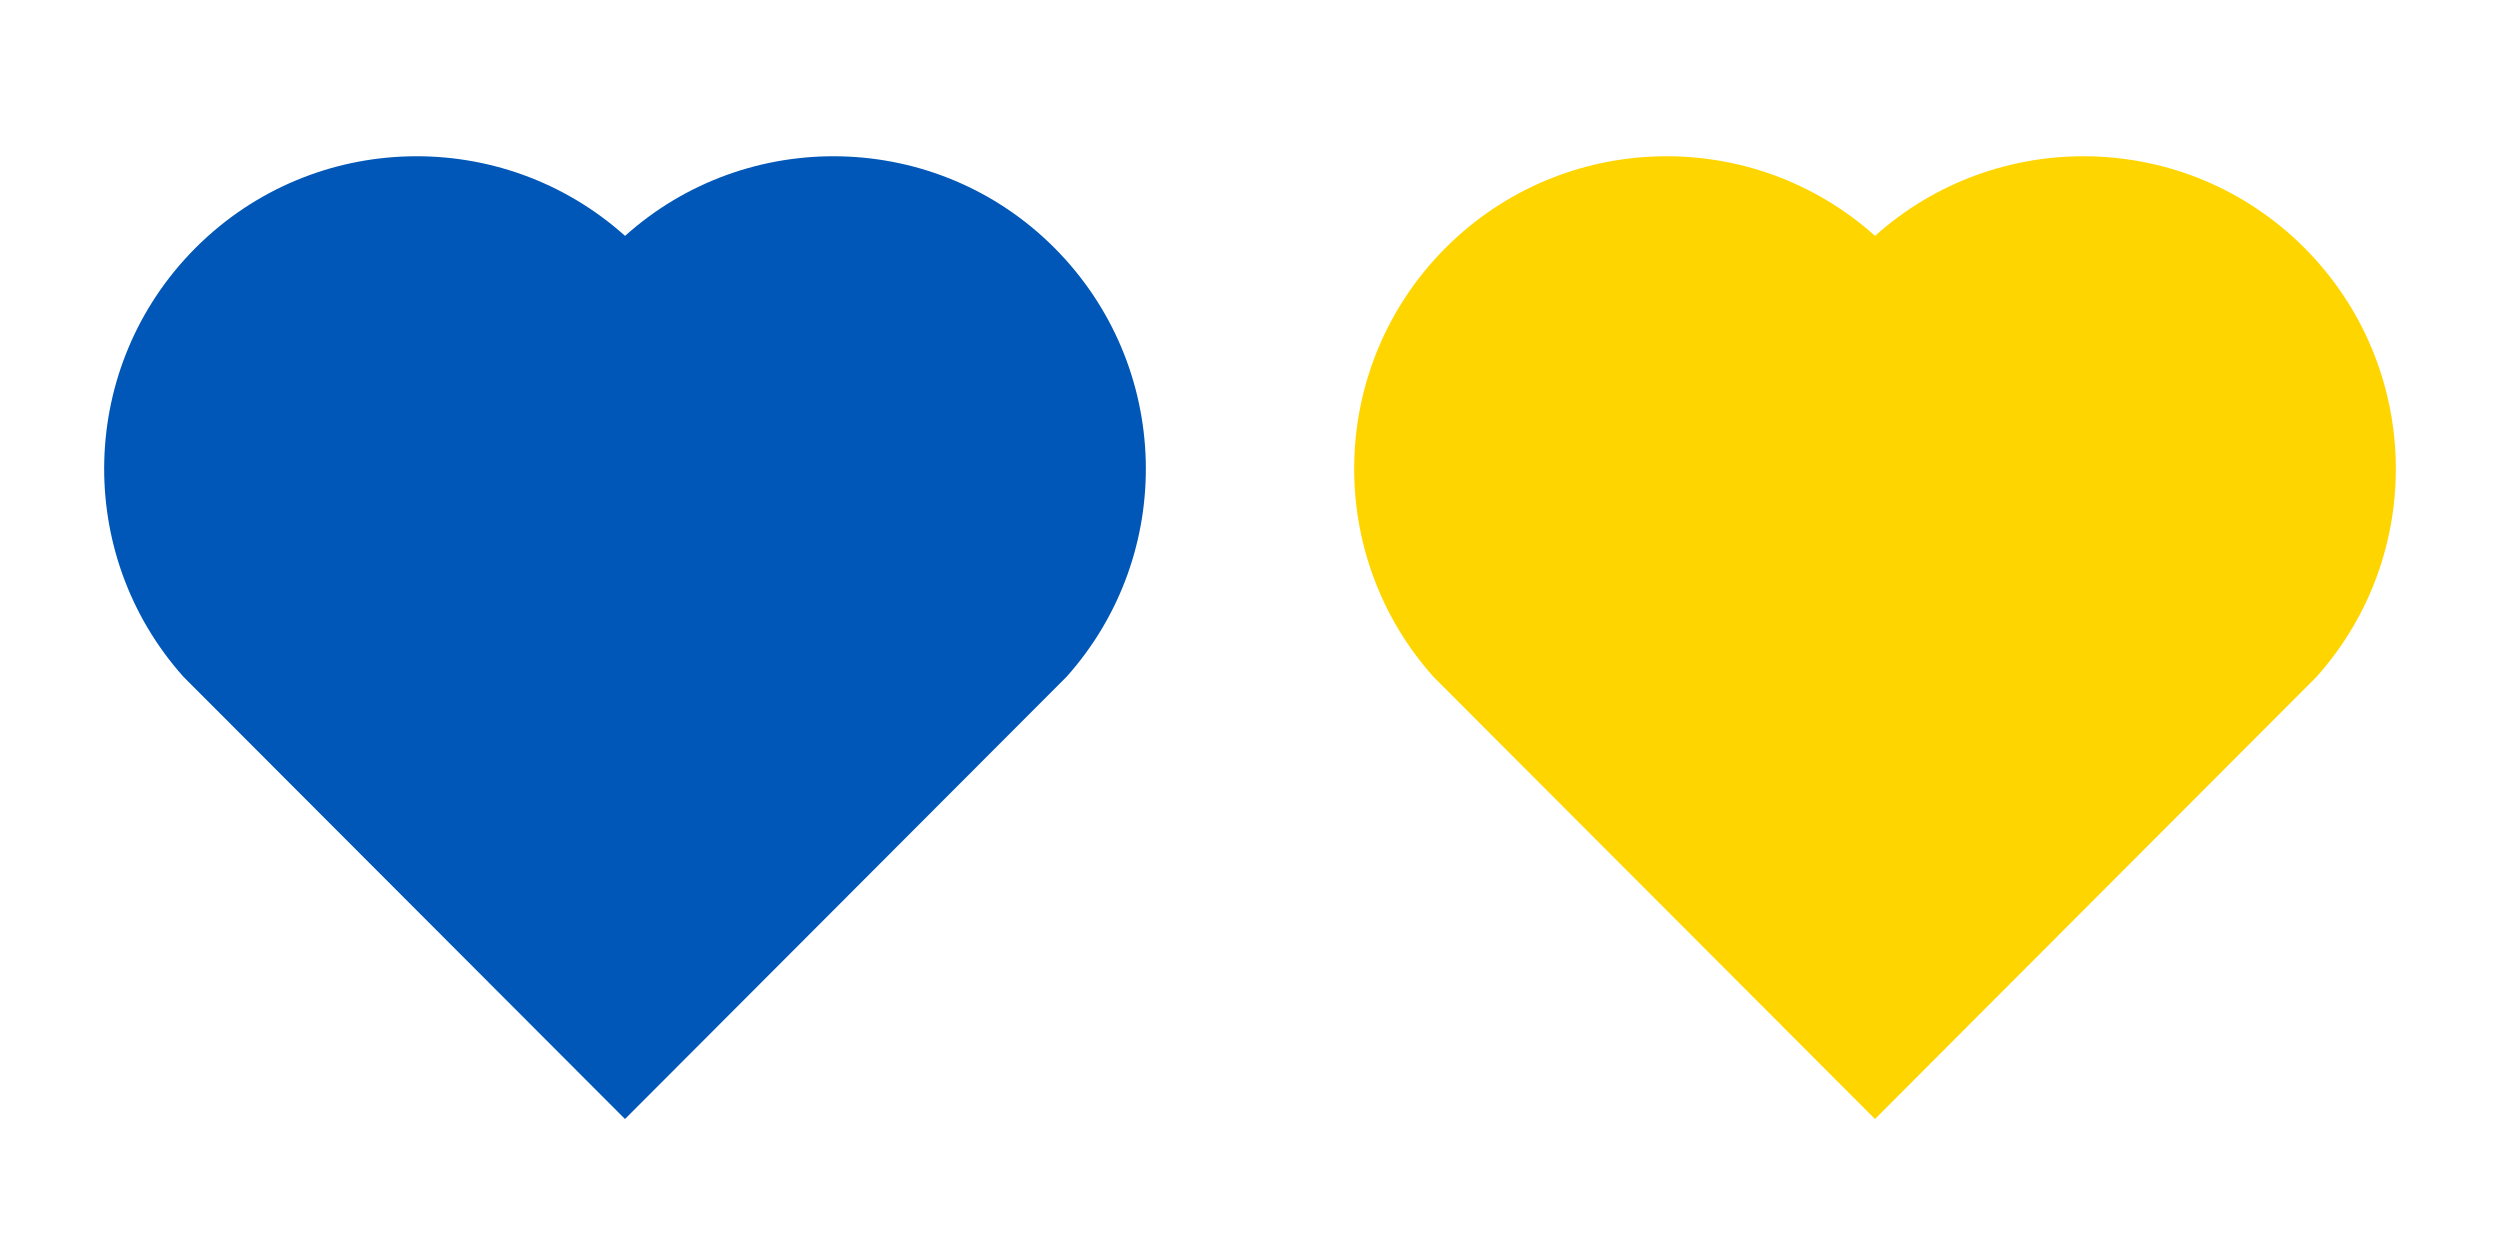 <svg width="48" height="24" viewBox="0 0 48 24" fill="none" xmlns="http://www.w3.org/2000/svg">
<path d="M12.001 4.529C14.35 2.42 17.98 2.49 20.243 4.757C22.505 7.025 22.583 10.637 20.479 12.993L12 21.485L3.521 12.993C1.417 10.637 1.496 7.019 3.757 4.757C6.022 2.493 9.645 2.417 12.001 4.529Z" fill="#0057B7"/>
<path d="M36.001 4.529C38.35 2.42 41.98 2.49 44.243 4.757C46.505 7.025 46.583 10.637 44.479 12.993L36 21.485L27.521 12.993C25.417 10.637 25.496 7.019 27.757 4.757C30.022 2.493 33.645 2.417 36.001 4.529Z" fill="#FFD500"/>
</svg>
